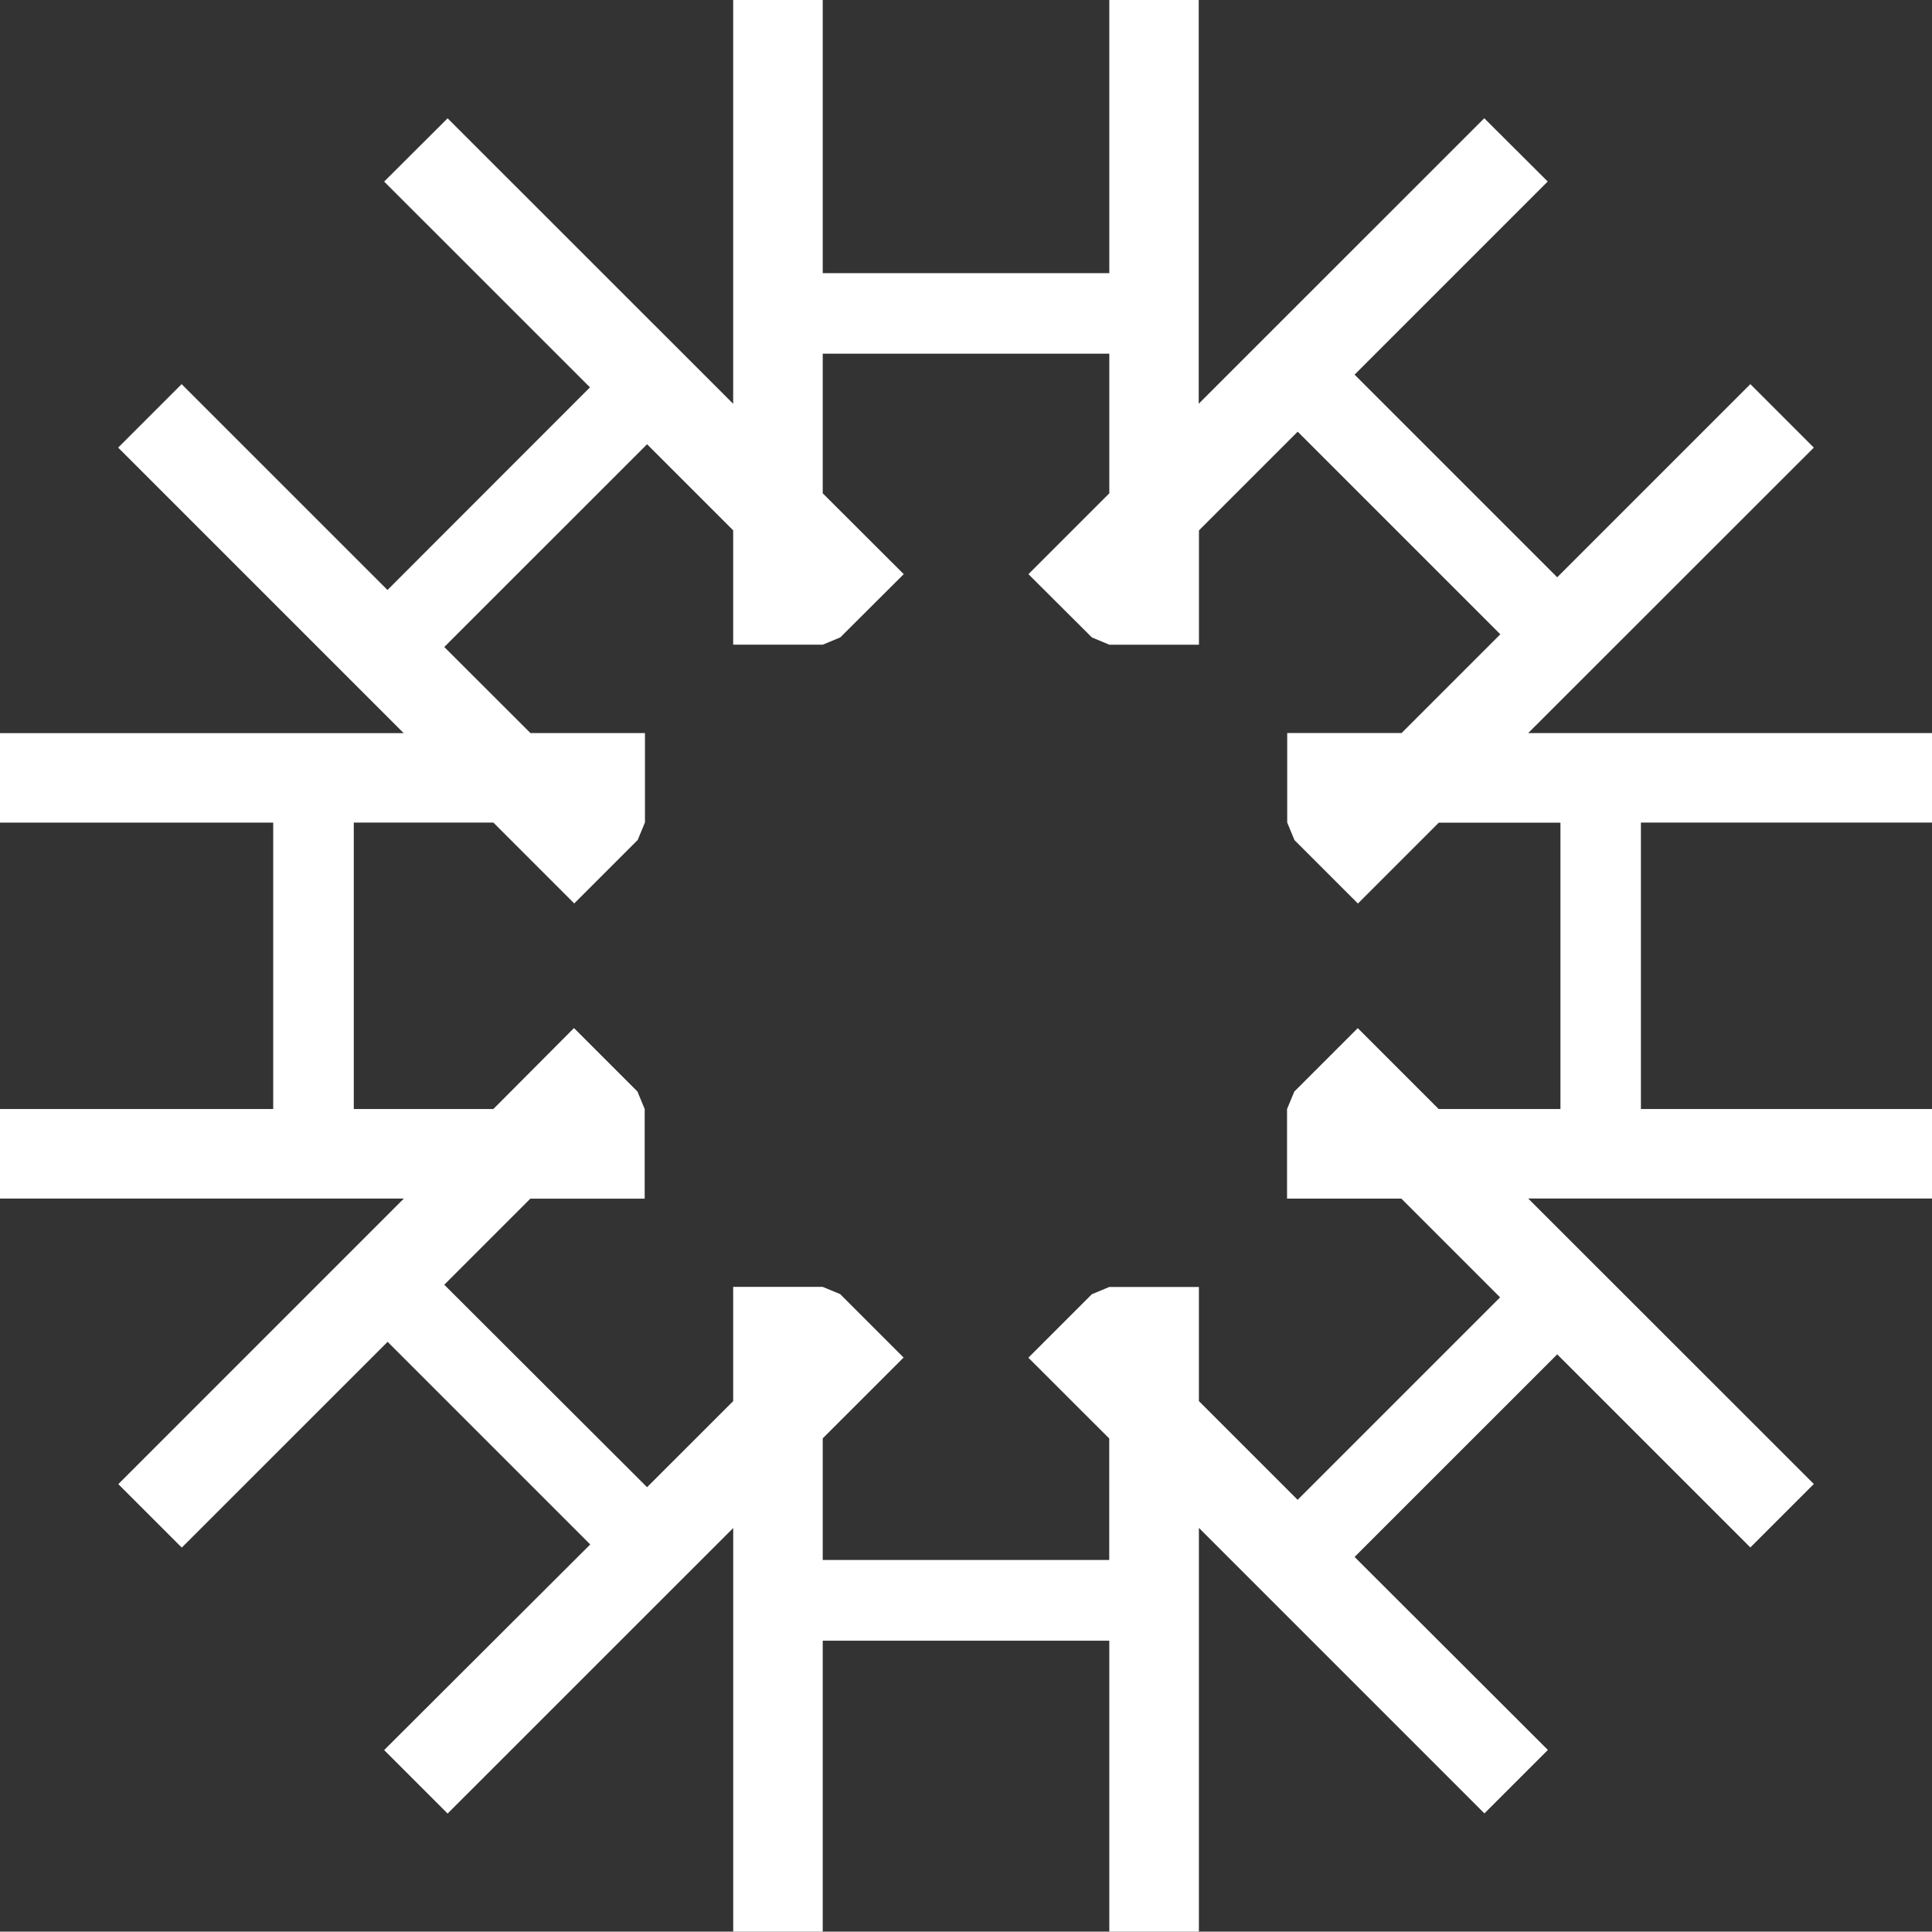 <svg xmlns="http://www.w3.org/2000/svg" width="57.838" height="57.828" viewBox="0 0 57.838 57.828">
  <rect x="0" y="0" width="57.838" height="57.828" fill="#333333" stroke="none"/>
  <path id="Hs_icon" data-name="Hs icon" d="M24.63,19.3l.525-.218,1.9-1.894L24.63,14.768V10.589h8.579v4.179l-2.421,2.421,1.9,1.894.523.218h2.682V15.879l2.956-2.956,6.066,6.066-2.956,2.956H38.535v2.679l.217.525,1.9,1.9,2.421-2.421h3.642V33.2H43.068l-2.421-2.421-1.9,1.9-.217.523v2.681h3.422l2.956,2.956L38.847,44.9l-2.956-2.956V38.528H33.209l-.523.217-1.9,1.9,2.421,2.419V46.7H24.63V43.06l2.421-2.419-1.9-1.9-.525-.217H21.949v3.421l-2.578,2.577L13.3,38.461l2.577-2.577H19.3V33.2l-.217-.523-1.9-1.9L14.77,33.2H10.591V24.625H14.77l2.421,2.421,1.9-1.9.217-.525V21.946H15.881L13.3,19.369,19.371,13.3l2.578,2.577V19.3ZM33.209,0V8.177H24.63V0H21.949V12.088L13.4,3.542,11.5,5.436l6.162,6.16L11.6,17.662,5.437,11.5l-1.9,1.9,8.548,8.548H0v2.679H8.179V33.2H0v2.681H12.09L3.542,44.43l1.9,1.9,6.162-6.16,6.066,6.066L11.5,52.392l1.9,1.9,8.55-8.548V57.828H24.63V49.117h8.579v8.711h2.682V45.74l8.548,8.548,1.9-1.9L40.552,46.61l6.066-6.065L52.4,46.326l1.9-1.9-8.55-8.546h12.09V33.2H49.124V24.625h8.714V21.946H45.749L54.3,13.4l-1.9-1.9-5.782,5.782-6.066-6.066,5.782-5.782-1.9-1.894-8.548,8.546V0Z" fill="#fff"/>
</svg>

